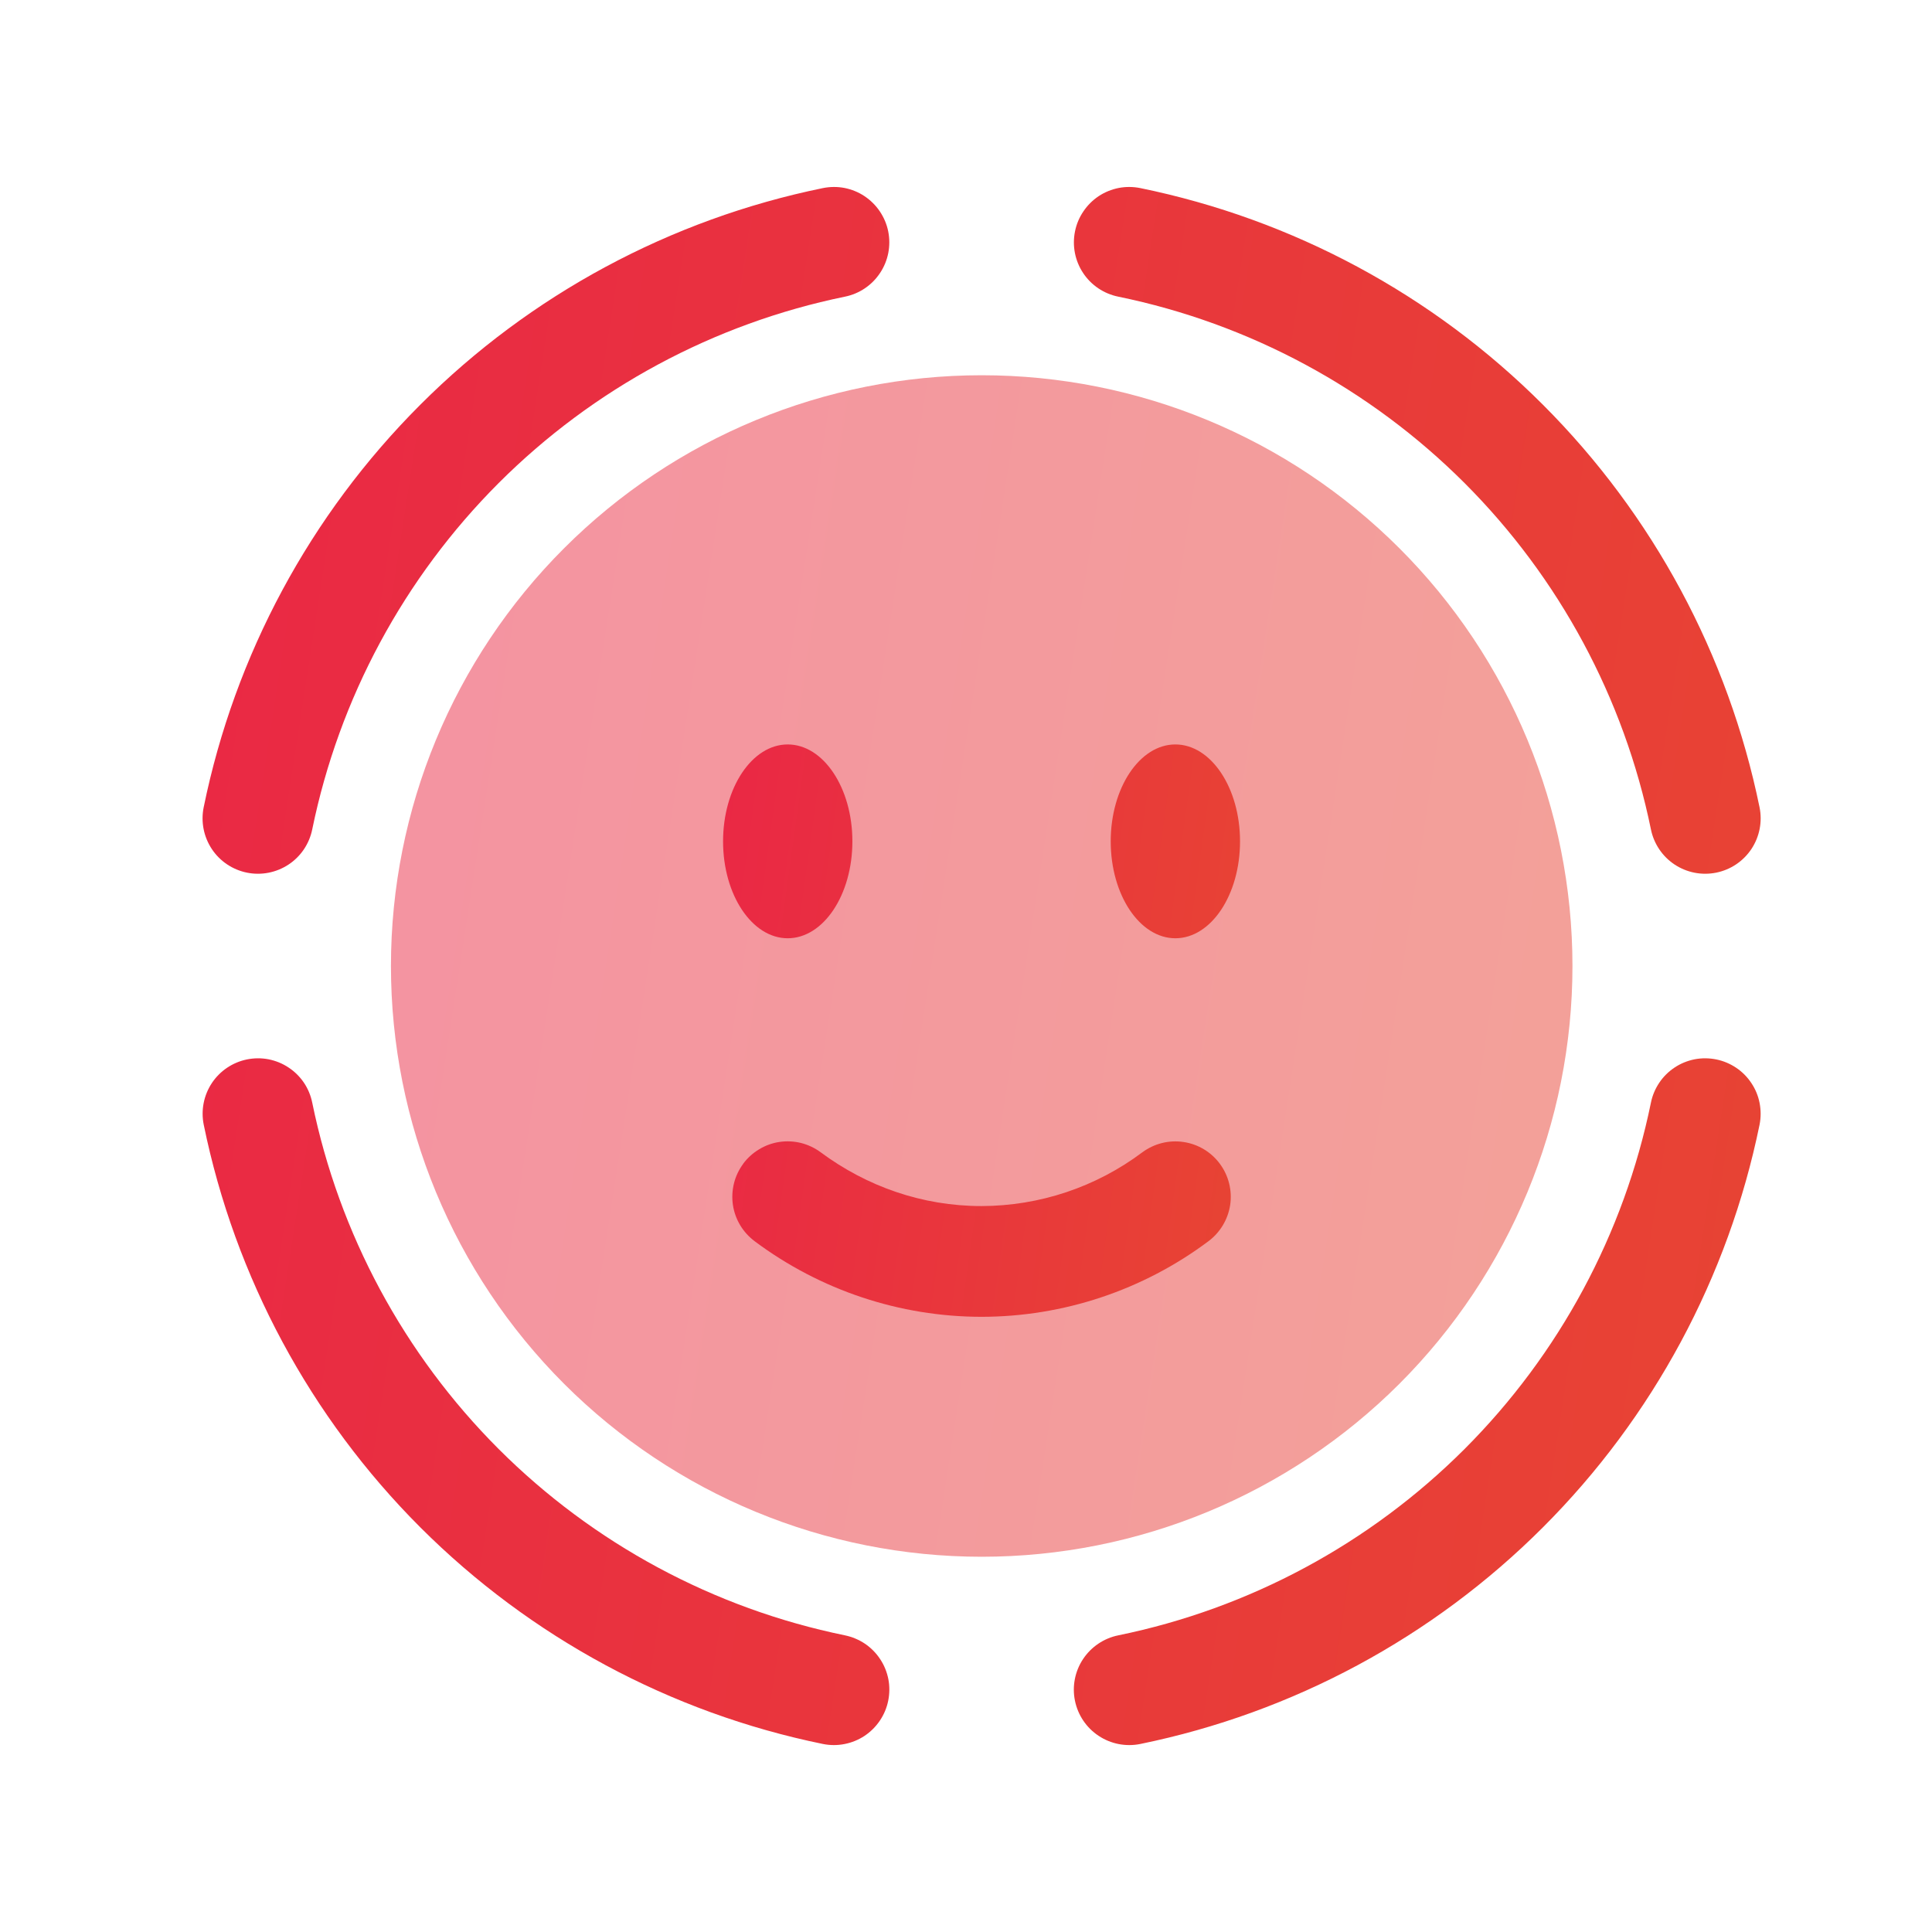 <svg width="31" height="31" viewBox="0 0 31 31" fill="none" xmlns="http://www.w3.org/2000/svg">
<path fill-rule="evenodd" clipRule="evenodd" d="M14.252 3.713C14.298 3.944 14.252 4.184 14.121 4.38C13.991 4.577 13.789 4.713 13.558 4.76C11.453 5.192 9.521 6.232 8.001 7.751C6.482 9.271 5.442 11.203 5.01 13.308C4.963 13.539 4.827 13.742 4.63 13.872C4.433 14.002 4.193 14.049 3.962 14.002C3.731 13.955 3.528 13.819 3.398 13.622C3.268 13.425 3.221 13.185 3.268 12.954C3.768 10.507 4.977 8.26 6.744 6.494C8.51 4.727 10.757 3.519 13.204 3.018C13.319 2.995 13.436 2.994 13.551 3.016C13.666 3.039 13.775 3.083 13.872 3.148C13.969 3.213 14.053 3.296 14.118 3.393C14.183 3.49 14.229 3.598 14.252 3.713ZM3.963 16.999C4.077 16.976 4.195 16.975 4.309 16.997C4.424 17.02 4.533 17.064 4.63 17.129C4.728 17.193 4.811 17.276 4.877 17.373C4.942 17.47 4.987 17.578 5.01 17.693C5.442 19.798 6.482 21.73 8.001 23.25C9.521 24.769 11.453 25.809 13.558 26.24C13.672 26.264 13.781 26.309 13.878 26.374C13.975 26.44 14.058 26.523 14.122 26.621C14.187 26.718 14.231 26.827 14.254 26.942C14.276 27.056 14.275 27.174 14.252 27.288C14.229 27.403 14.183 27.512 14.118 27.608C14.053 27.705 13.969 27.788 13.872 27.853C13.775 27.917 13.665 27.962 13.551 27.984C13.436 28.007 13.318 28.006 13.204 27.983C10.757 27.482 8.511 26.273 6.744 24.507C4.978 22.74 3.77 20.494 3.269 18.047C3.222 17.816 3.269 17.576 3.399 17.379C3.529 17.183 3.732 17.046 3.963 16.999ZM17.249 3.713C17.272 3.598 17.317 3.49 17.383 3.393C17.448 3.296 17.531 3.213 17.628 3.148C17.726 3.083 17.835 3.039 17.95 3.016C18.064 2.994 18.182 2.995 18.297 3.018C20.744 3.519 22.991 4.727 24.757 6.494C26.523 8.26 27.732 10.507 28.233 12.954C28.28 13.185 28.233 13.425 28.103 13.622C27.972 13.819 27.77 13.955 27.538 14.002C27.307 14.049 27.067 14.002 26.87 13.872C26.674 13.742 26.537 13.539 26.49 13.308C26.059 11.203 25.019 9.271 23.5 7.751C21.98 6.232 20.048 5.192 17.943 4.76C17.712 4.713 17.509 4.577 17.379 4.38C17.249 4.184 17.202 3.944 17.249 3.713ZM27.538 16.999C27.652 17.022 27.761 17.068 27.858 17.133C27.955 17.198 28.038 17.282 28.102 17.379C28.167 17.476 28.212 17.585 28.234 17.7C28.256 17.814 28.256 17.932 28.233 18.047C27.732 20.494 26.523 22.741 24.757 24.507C22.991 26.274 20.744 27.482 18.297 27.983C18.066 28.03 17.825 27.983 17.629 27.853C17.432 27.723 17.295 27.52 17.248 27.288C17.201 27.058 17.248 26.817 17.378 26.621C17.509 26.424 17.712 26.287 17.943 26.24C20.048 25.809 21.98 24.769 23.5 23.25C25.019 21.73 26.059 19.798 26.49 17.693C26.513 17.578 26.559 17.47 26.624 17.373C26.689 17.276 26.773 17.193 26.87 17.129C26.967 17.064 27.076 17.02 27.191 16.997C27.306 16.975 27.423 16.976 27.538 16.999Z" fill="url(#paint0_linear_1097_32260)"/>
<path opacity="0.5" d="M15.752 24.979C18.266 24.979 20.677 23.98 22.455 22.203C24.232 20.425 25.231 18.014 25.231 15.5C25.231 12.986 24.232 10.575 22.455 8.798C20.677 7.02 18.266 6.021 15.752 6.021C13.238 6.021 10.827 7.02 9.05 8.798C7.272 10.575 6.273 12.986 6.273 15.5C6.273 18.014 7.272 20.425 9.05 22.203C10.827 23.98 13.238 24.979 15.752 24.979Z" fill="url(#paint1_linear_1097_32260)"/>
<path d="M11.924 18.674C11.993 18.58 12.081 18.501 12.181 18.441C12.281 18.38 12.392 18.34 12.508 18.323C12.623 18.306 12.741 18.312 12.854 18.34C12.967 18.369 13.074 18.419 13.168 18.489C13.905 19.035 14.793 19.352 15.749 19.352C16.68 19.35 17.585 19.048 18.33 18.489C18.52 18.349 18.757 18.289 18.99 18.324C19.223 18.358 19.433 18.484 19.573 18.673C19.714 18.863 19.773 19.1 19.739 19.333C19.704 19.566 19.578 19.776 19.389 19.917C18.338 20.703 17.061 21.128 15.749 21.129C14.437 21.128 13.161 20.702 12.11 19.917C12.017 19.847 11.937 19.76 11.877 19.66C11.817 19.56 11.777 19.449 11.76 19.334C11.743 19.218 11.749 19.101 11.777 18.987C11.805 18.874 11.856 18.768 11.925 18.674H11.924ZM18.859 15.055C19.432 15.055 19.897 14.359 19.897 13.5C19.897 12.642 19.432 11.945 18.859 11.945C18.287 11.945 17.822 12.642 17.822 13.5C17.822 14.359 18.287 15.055 18.859 15.055ZM12.639 15.055C13.212 15.055 13.677 14.359 13.677 13.5C13.677 12.642 13.212 11.945 12.639 11.945C12.067 11.945 11.602 12.642 11.602 13.5C11.602 14.359 12.067 15.055 12.639 15.055Z" fill="url(#paint2_linear_1097_32260)"/>
<defs>
<linearGradient id="paint0_linear_1097_32260" x1="1.781" y1="2.089" x2="34.93" y2="7.209" gradientUnits="userSpaceOnUse">
<stop stop-color="#EA2646"/>
<stop offset="1" stop-color="#E74831"/>
</linearGradient>
<linearGradient id="paint1_linear_1097_32260" x1="5.16" y1="5.331" x2="30.296" y2="9.213" gradientUnits="userSpaceOnUse">
<stop stop-color="#EA2646"/>
<stop offset="1" stop-color="#E74831"/>
</linearGradient>
<linearGradient id="paint2_linear_1097_32260" x1="11.114" y1="11.611" x2="22.16" y2="13.152" gradientUnits="userSpaceOnUse">
<stop stop-color="#EA2646"/>
<stop offset="1" stop-color="#E74831"/>
</linearGradient>
</defs>
</svg>
